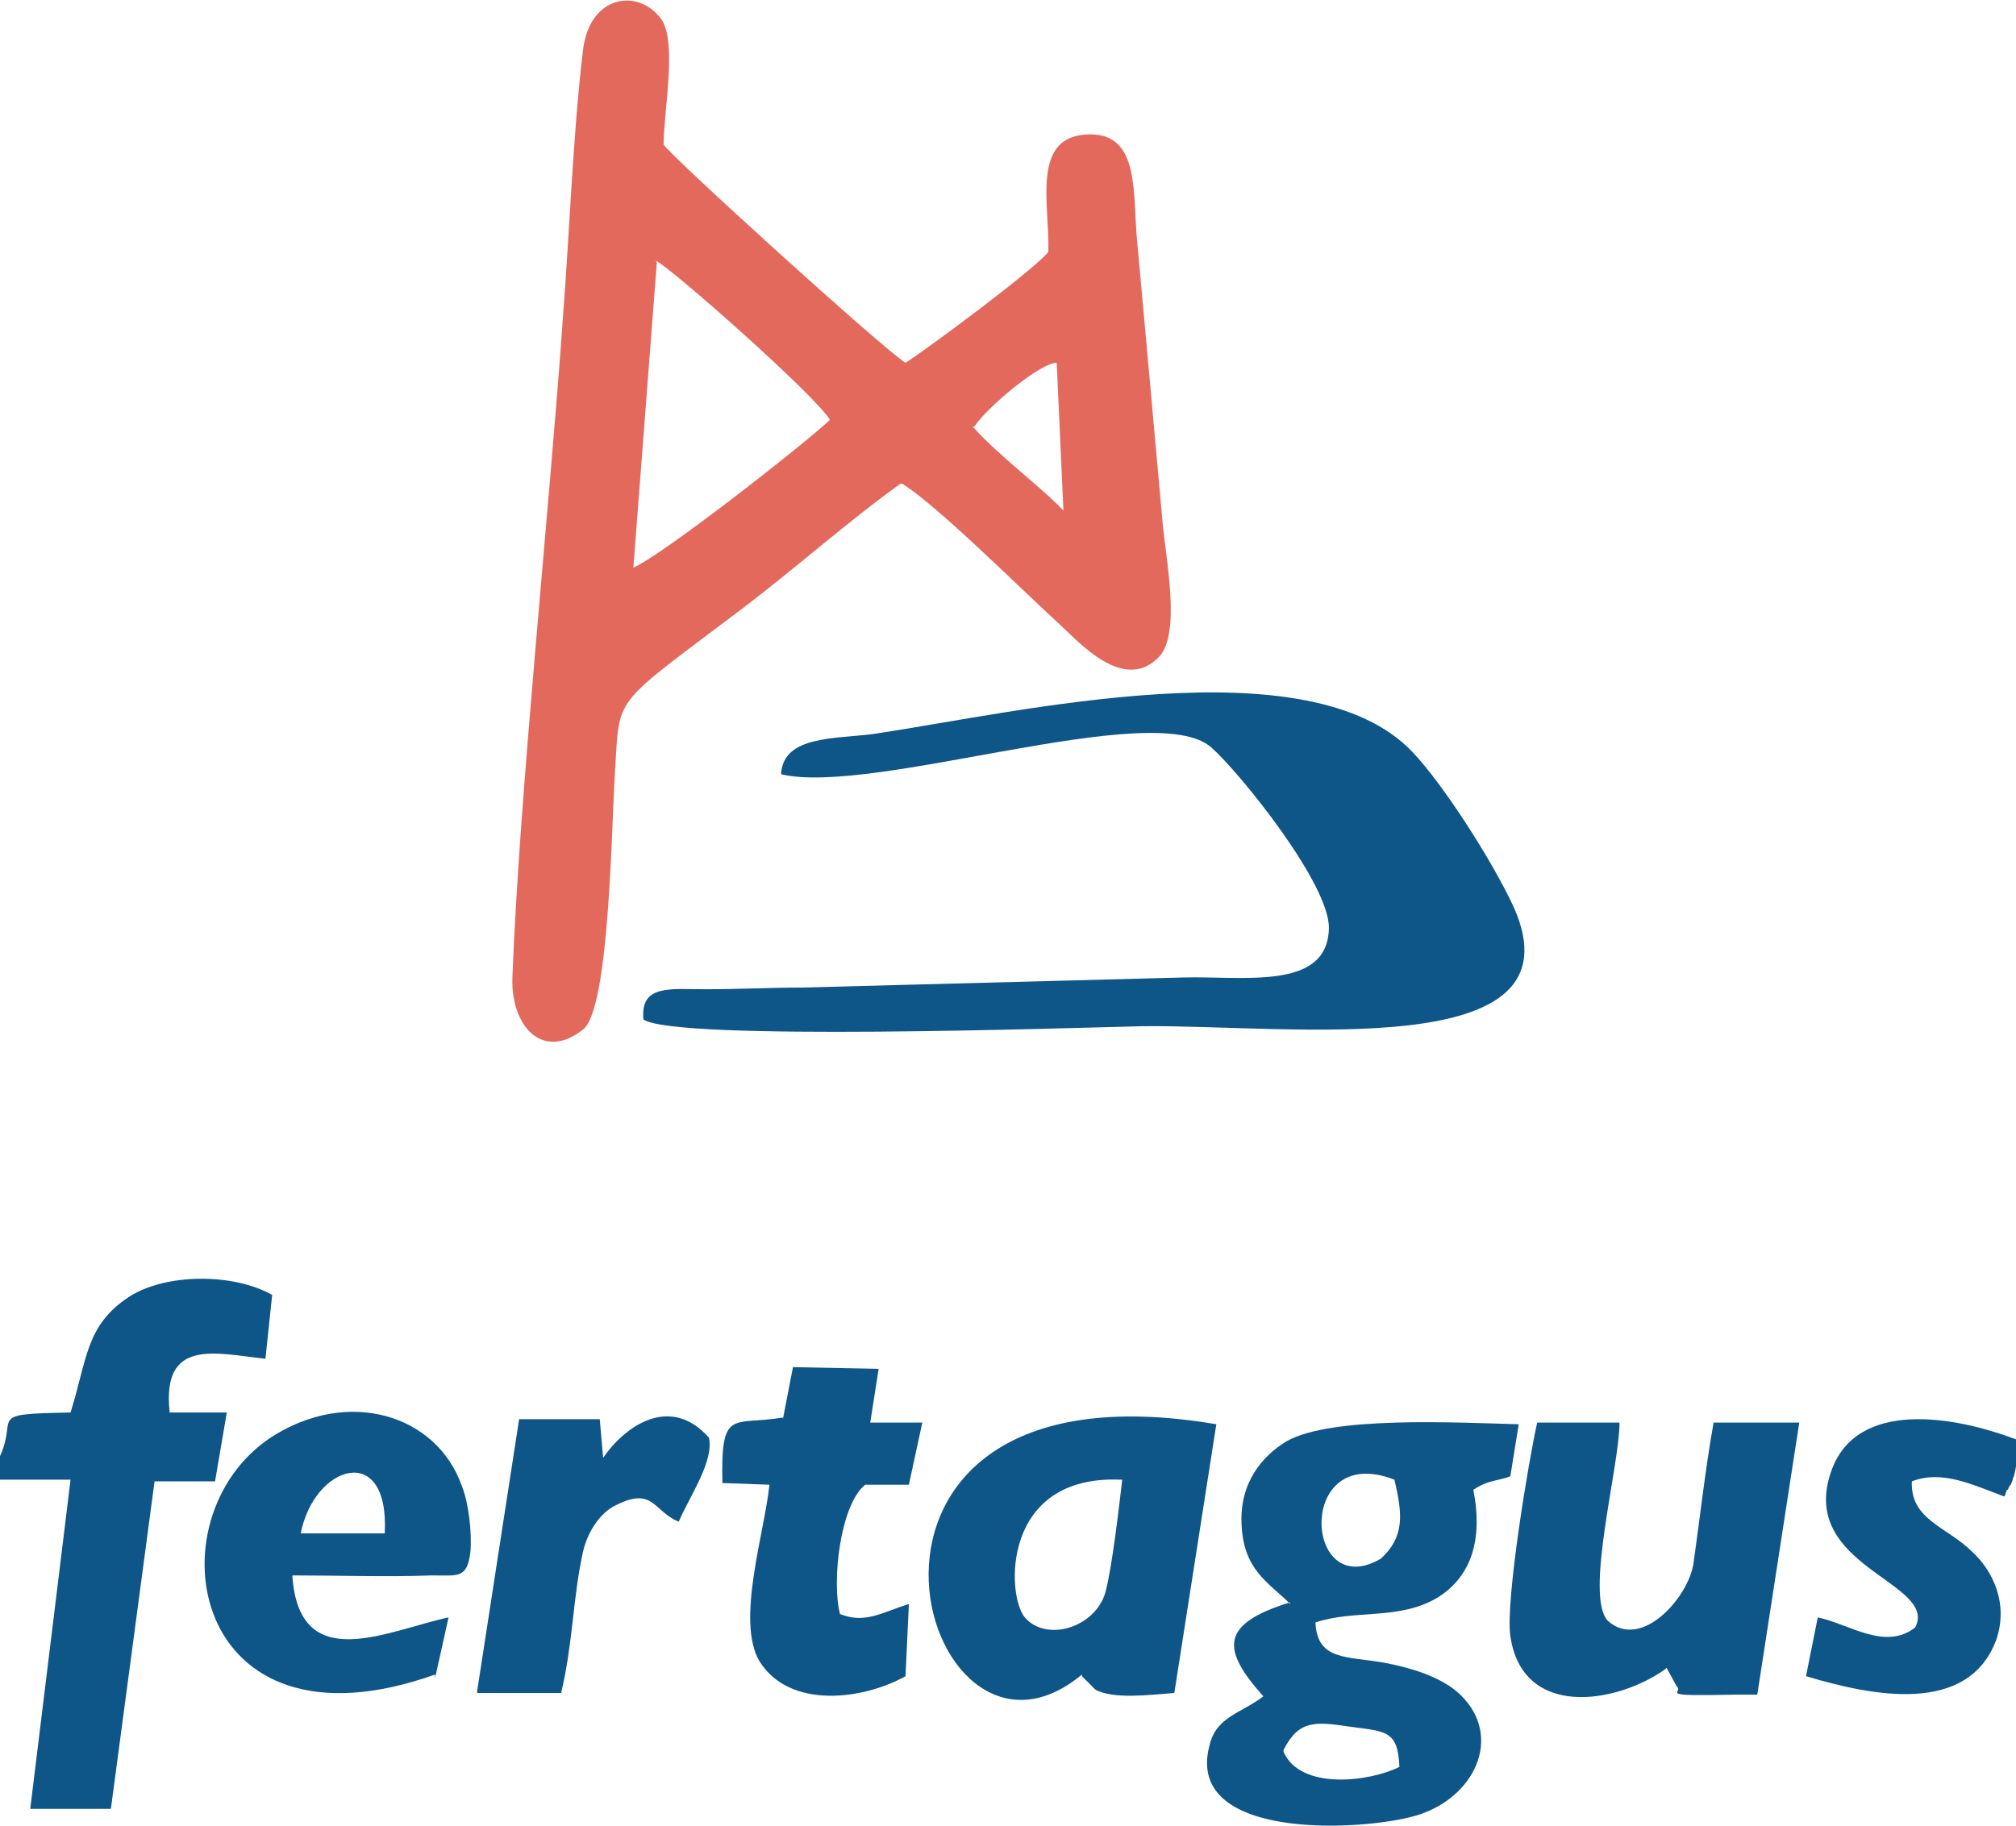<svg xmlns="http://www.w3.org/2000/svg" xml:space="preserve" width="1200px" height="1087px" style="shape-rendering:geometricPrecision; text-rendering:geometricPrecision; image-rendering:optimizeQuality; fill-rule:evenodd; clip-rule:evenodd" viewBox="0 0 1200 1087" xmlns:xlink="http://www.w3.org/1999/xlink">
<style type="text/css">
.fil1 {fill:#0E5588}
.fil0 {fill:#E4695D}
</style>
<g>
<path class="fil0" d="M580 254c7,-11 39,-38 49,-38l4 88c-12,-13 -39,-33 -54,-50zm-190 -99c9,4 96,81 104,95 -16,15 -99,80 -117,88l14 -182zm147 133c21,13 71,63 94,84 11,10 38,41 59,19 13,-14 4,-58 2,-80 -5,-56 -10,-111 -15,-166 -3,-29 2,-65 -28,-65 -36,0 -24,42 -25,70 -9,11 -71,57 -85,66 -12,-7 -142,-125 -144,-130 0,-19 8,-60 -1,-74 -13,-19 -43,-16 -47,18 -6,50 -8,109 -12,160 -8,114 -26,285 -30,392 -1,29 18,50 42,31 16,-12 17,-124 19,-152 3,-48 -3,-39 75,-98 33,-25 63,-52 95,-75z"/>
<path class="fil1" d="M465 461c55,13 222,-46 256,-16 17,15 71,82 70,108 -1,37 -51,28 -87,29l-227 6c-18,0 -38,1 -57,1 -21,0 -39,-3 -37,18 19,13 253,5 297,4 88,-1 263,23 221,-71 -13,-28 -42,-73 -60,-92 -61,-65 -234,-24 -321,-11 -23,3 -53,1 -55,23z"/>
<path class="fil1" d="M764 1042c9,-18 19,-17 39,-14 22,3 29,2 30,24 -18,9 -59,14 -69,-9zm58 -114c-46,27 -51,-70 8,-47 5,21 6,34 -8,47zm-54 26c-42,13 -41,28 -16,56 -13,10 -28,12 -32,29 -16,59 98,51 126,41 34,-12 49,-49 21,-73 -11,-9 -27,-14 -43,-17 -22,-4 -40,-1 -41,-24 24,-8 50,-1 73,-15 19,-12 27,-33 21,-64 9,-6 14,-5 22,-8l5 -31c-37,-1 -111,-5 -138,10 -15,9 -28,25 -27,49 1,28 16,35 29,48z"/>
<path class="fil1" d="M0 865l0 16 42 0 -24 196 48 0 26 -195 36 0 7 -41 -34 0c-5,-45 28,-35 57,-32l4 -38c-23,-13 -63,-13 -85,1 -26,17 -25,37 -35,69 -51,1 -31,2 -42,26z"/>
<path class="fil1" d="M668 881c-2,17 -6,52 -10,67 -6,21 -35,30 -48,15 -11,-13 -14,-85 57,-82zm-24 117l8 8c11,6 33,3 47,2l25 -160c-253,-43 -177,230 -80,149z"/>
<path class="fil1" d="M992 993l6 11c5,4 -14,6 34,5l14 0 25 -162 -51 0c-5,28 -8,56 -12,84 -3,20 -31,52 -51,34 -14,-15 7,-92 7,-118l-49 0c-5,22 -19,106 -16,127 7,49 62,41 92,20z"/>
<path class="fil1" d="M179 913c8,-41 53,-55 50,0l-50 0zm80 86l8 -36c-37,8 -89,35 -93,-25 28,0 56,1 83,0 16,0 21,2 23,-14 1,-11 -1,-29 -5,-39 -15,-43 -68,-59 -114,-29 -72,48 -48,193 98,141z"/>
<path class="fil1" d="M466 844c-30,5 -37,-6 -36,39l28 1c-3,29 -20,81 -6,105 18,29 62,23 87,9l2 -43c-16,5 -26,12 -41,6 -5,-19 0,-65 15,-77l26 0 8 -37 -31 0 5 -32 -51 -1 -6 31z"/>
<path class="fil1" d="M1200 868l0 -11c-37,-14 -95,-24 -110,19 -20,57 64,66 50,93 -18,14 -39,-2 -58,-6l-7 35c40,12 96,23 113,-21 8,-22 -2,-42 -14,-53 -15,-15 -37,-19 -36,-42 18,-7 36,2 55,9 1,-1 1,-4 2,-4 0,1 1,-3 2,-3 0,-1 1,-2 1,-3 0,-1 1,-2 1,-3 1,-4 1,-6 2,-10z"/>
<path class="fil1" d="M284 1008l50 0c7,-29 7,-57 13,-84 3,-13 11,-24 20,-28 22,-11 22,4 37,10 7,-16 21,-36 18,-50 -23,-26 -50,-7 -63,12l-2 -23 -48 0 -25 162z"/>
</g>
</svg>